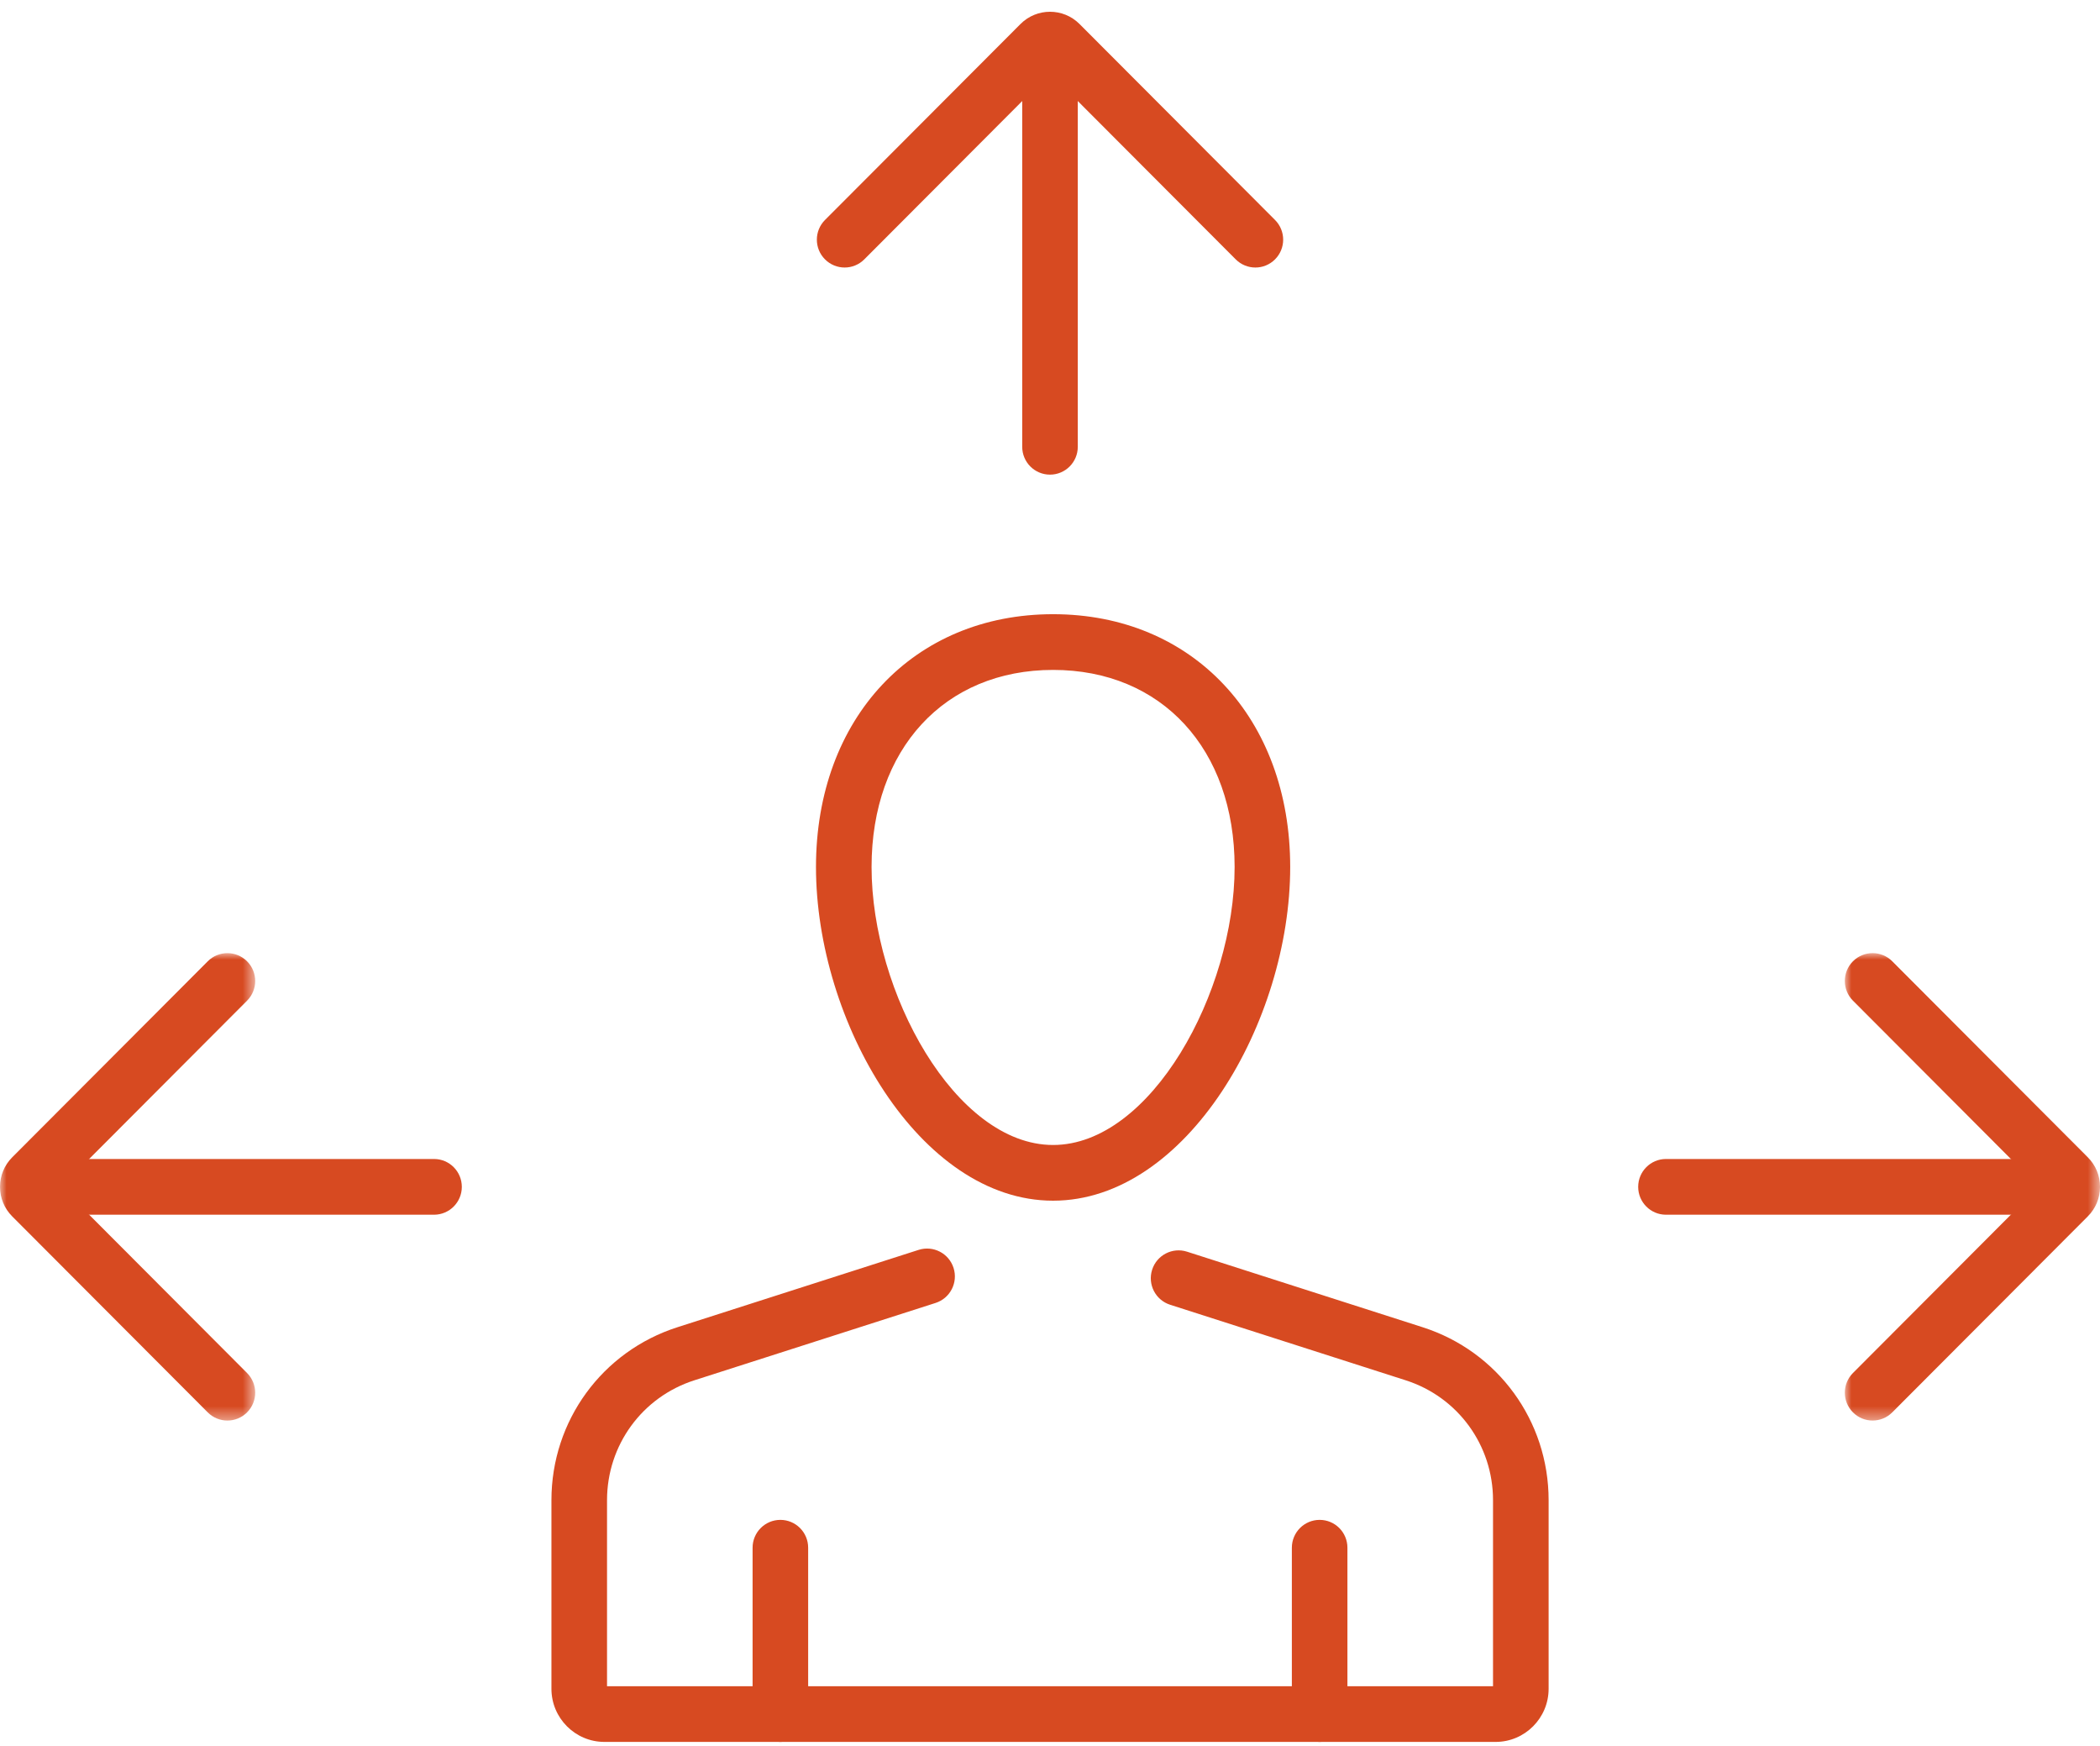 <svg height="133" viewBox="0 0 160 133" width="160" xmlns="http://www.w3.org/2000/svg" xmlns:xlink="http://www.w3.org/1999/xlink"><mask id="a" fill="#fff"><path d="m0 0h19.442v35.602h-19.442z" fill="#fff" fill-rule="evenodd"/></mask><mask id="b" fill="#fff"><path d="m0 0h19.443v35.603h-19.443z" fill="#fff" fill-rule="evenodd"/></mask><g fill="#d74a21" fill-rule="evenodd" transform="translate(0 .896)"><path d="m80 35.257c-1.17 0-2.117-.95-2.117-2.122v-28.289c0-1.172.948-2.122 2.117-2.122 1.17 0 2.117.95 2.117 2.122v28.289c0 1.172-.948 2.122-2.117 2.122"/><path d="m95.647 19.481c-.542 0-1.083-.207-1.497-.622l-14.15-14.179-14.149 14.179c-.827.829-2.167.829-2.994 0-.827-.828-.827-2.172 0-3l14.898-14.929c1.238-1.24 3.253-1.24 4.491-.001l14.899 14.93c.827.828.827 2.172 0 3-.414.414-.955.622-1.497.622"/><path d="m155.161 91.628h-28.23c-1.17 0-2.117-.95-2.117-2.122 0-1.172.948-2.122 2.117-2.122h28.23c1.17 0 2.117.95 2.117 2.122 0 1.172-.948 2.122-2.117 2.122"/><path d="m2.117 35.602c-.542 0-1.083-.207-1.497-.621-.827-.829-.827-2.172 0-3.001l14.149-14.18-14.149-14.179c-.827-.828-.827-2.172 0-3.001.827-.828 2.167-.828 2.994.001l14.898 14.929c.601.6.931 1.4.931 2.251 0 .851-.331 1.65-.932 2.251l-14.897 14.928c-.414.414-.956.622-1.497.622z" mask="url(#a)" transform="translate(140.558 71.704)"/><path d="m33.069 91.628h-28.23c-1.17 0-2.117-.95-2.117-2.122 0-1.172.948-2.122 2.117-2.122h28.23c1.17 0 2.117.95 2.117 2.122 0 1.172-.948 2.122-2.117 2.122"/><path d="m17.326 35.603c-.542 0-1.083-.207-1.497-.622l-14.898-14.929c-.599-.6-.93-1.4-.93-2.25 0-.851.33-1.65.93-2.251l14.898-14.929c.827-.829 2.167-.829 2.994-.001.827.829.827 2.172 0 3.001l-14.149 14.179 14.149 14.18c.827.828.827 2.172 0 3.001-.414.414-.955.621-1.497.621" mask="url(#b)" transform="translate(0 71.704)"/><path d="m113.948 131.785h-67.895c-2.228 0-4.039-1.816-4.039-4.047v-14.366c0-6.039 3.857-11.333 9.597-13.173l18.379-5.892c1.114-.356 2.305.258 2.662 1.374.356 1.116-.258 2.311-1.371 2.668l-18.379 5.892c-3.979 1.275-6.652 4.945-6.652 9.131v14.17h67.504v-14.17c0-4.186-2.673-7.856-6.652-9.131l-17.95-5.755c-1.114-.356-1.728-1.551-1.371-2.667.357-1.117 1.55-1.732 2.662-1.374l17.95 5.754c5.74 1.84 9.597 7.134 9.597 13.173v14.366c0 2.231-1.812 4.047-4.039 4.047"/><path d="m59.457 131.785c-1.17 0-2.117-.95-2.117-2.122v-12.669c0-1.171.948-2.122 2.117-2.122s2.117.951 2.117 2.122v12.669c0 1.172-.948 2.122-2.117 2.122"/><path d="m100.544 131.785c-1.17 0-2.117-.95-2.117-2.122v-12.669c0-1.171.948-2.122 2.117-2.122 1.17 0 2.117.951 2.117 2.122v12.669c0 1.172-.948 2.122-2.117 2.122"/><path d="m80.236 50.131c-8.273 0-13.831 6.033-13.831 15.013 0 9.531 6.382 21.173 13.831 21.173 7.448 0 13.83-11.642 13.83-21.173 0-8.98-5.558-15.013-13.83-15.013m0 40.429c-10.174 0-18.066-13.663-18.066-25.416 0-11.338 7.429-19.257 18.066-19.257 10.636 0 18.065 7.919 18.065 19.257 0 11.754-7.892 25.416-18.065 25.416"/></g></svg>